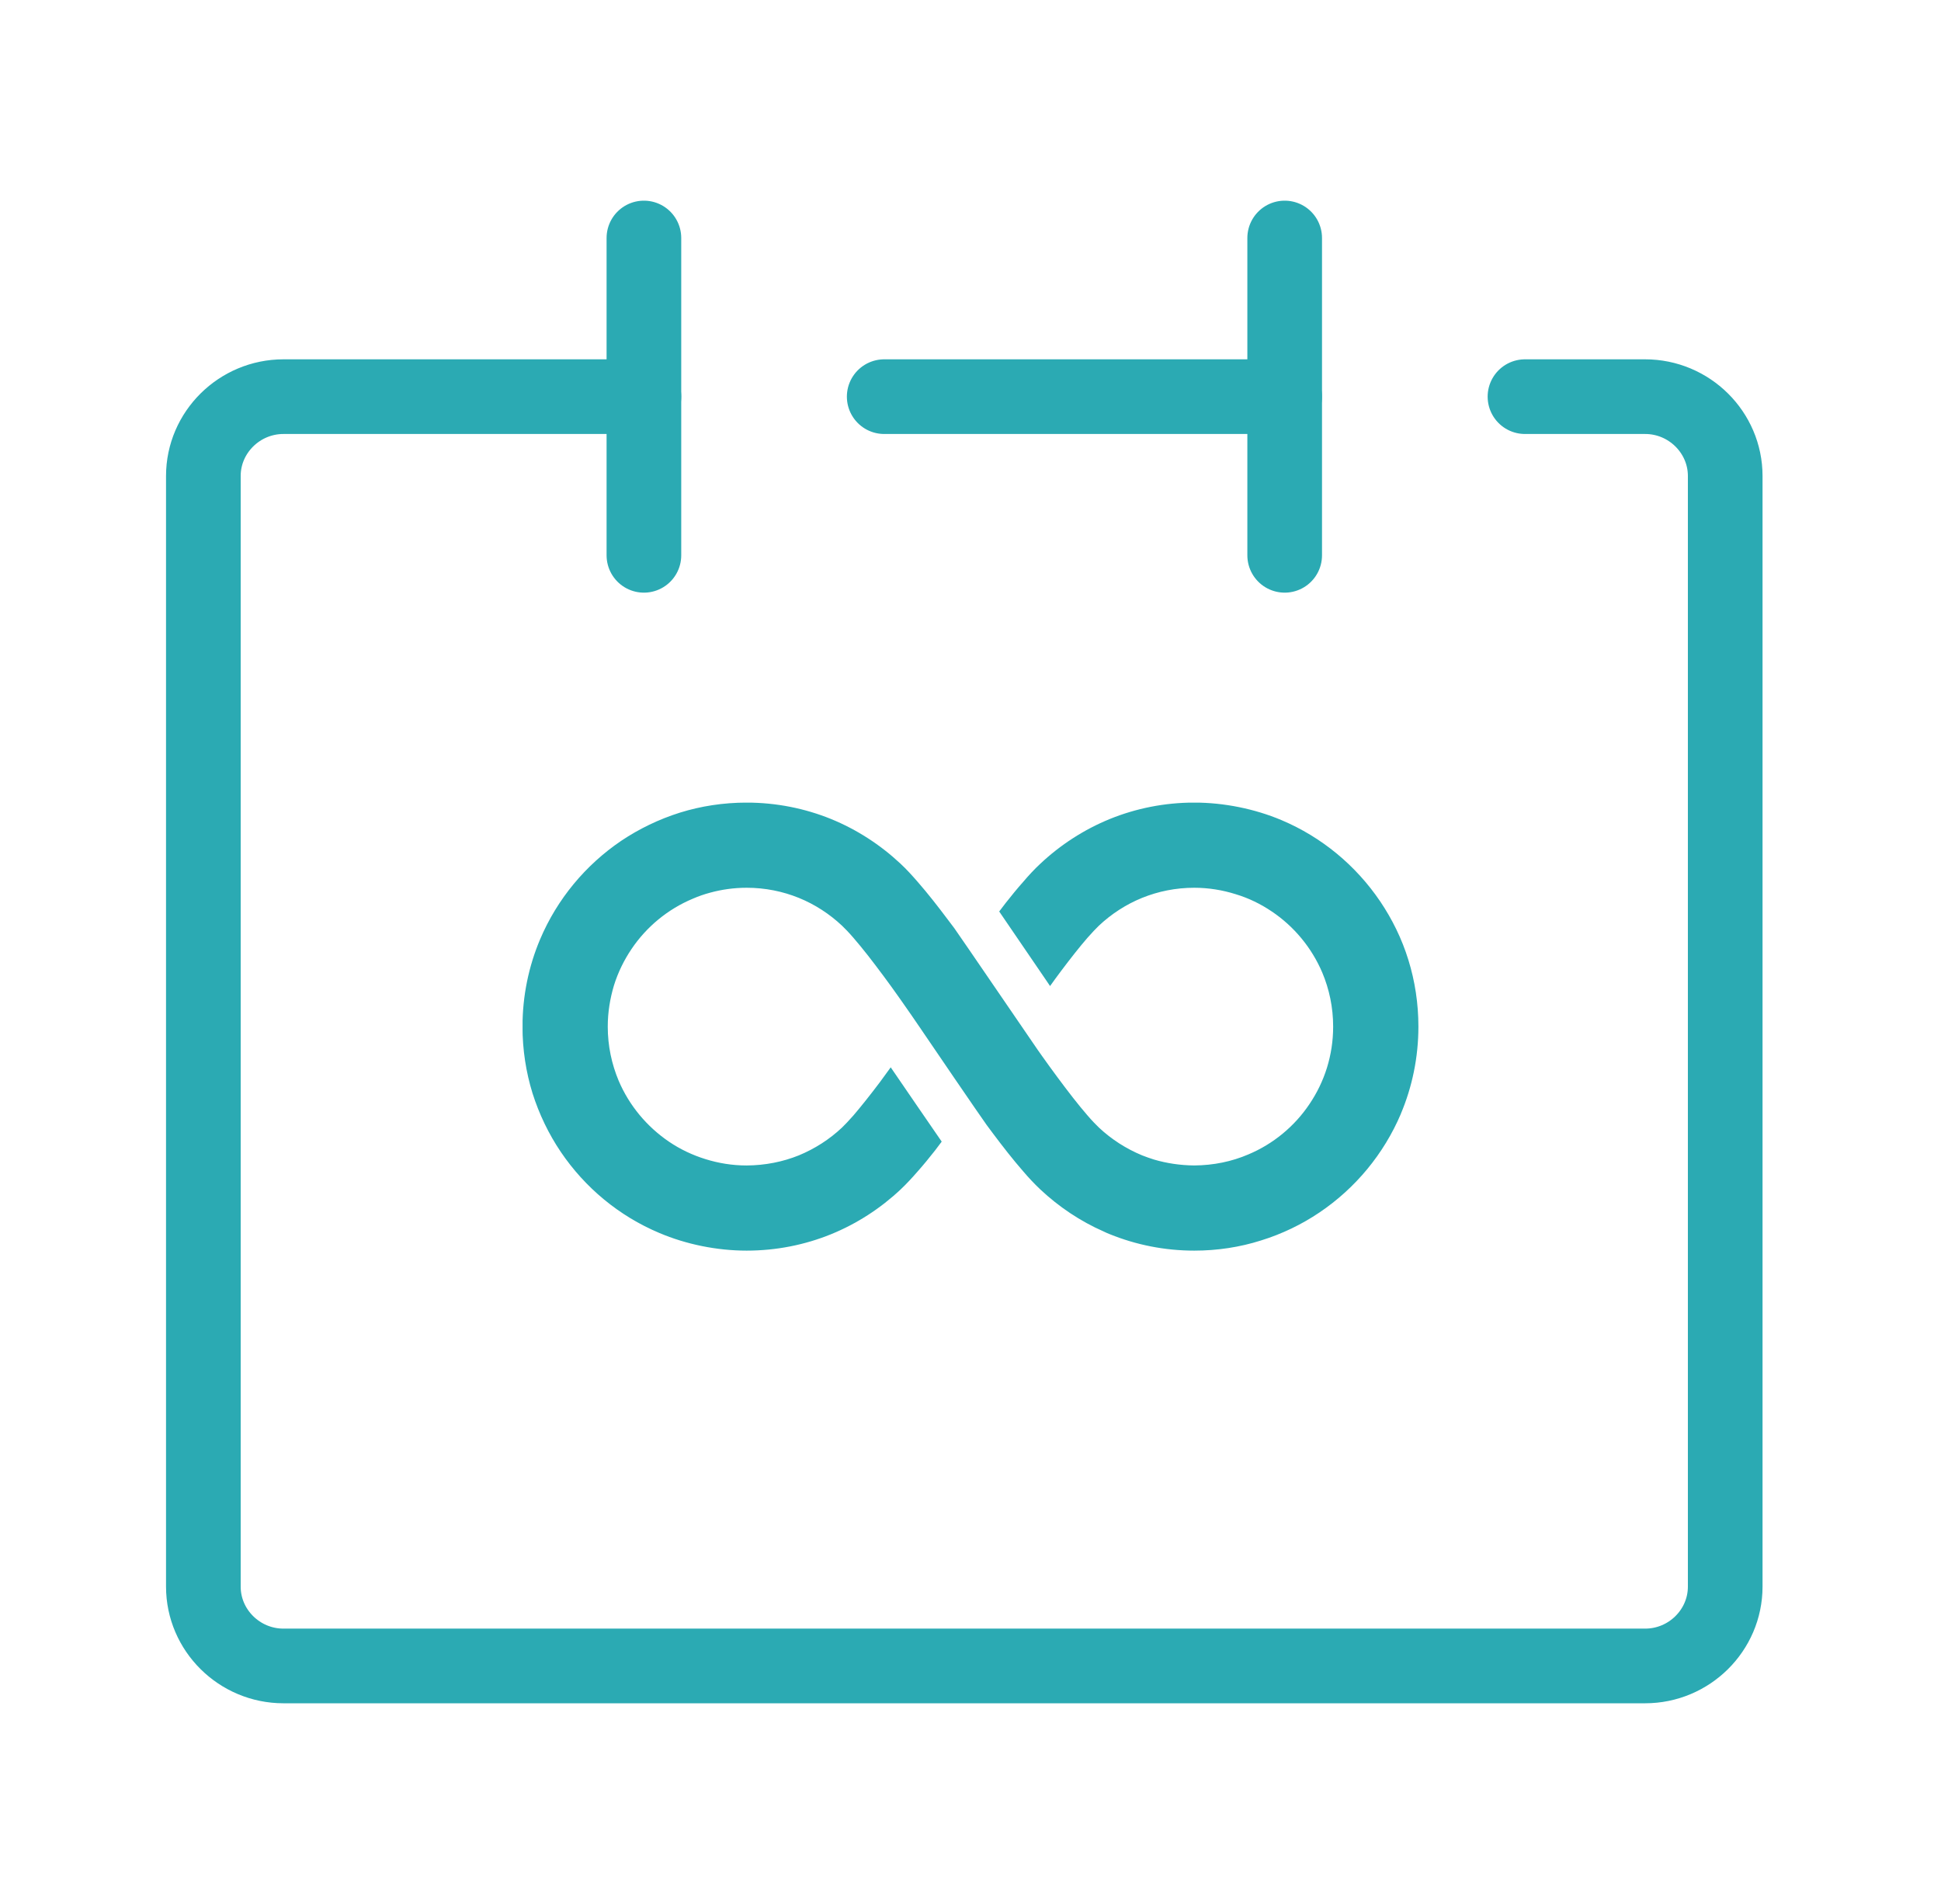 <svg width="104" height="102" viewBox="0 0 104 102" fill="none" xmlns="http://www.w3.org/2000/svg">
<g clip-path="url(#clip0_402_3872)">
<path d="M34.501 21.25H15.188C12.828 21.25 10.896 23.163 10.896 25.5V85C10.896 87.338 12.828 89.25 15.188 89.25H88.147C90.507 89.25 92.438 87.338 92.438 85V25.5C92.438 23.163 90.507 21.25 88.147 21.25H81.709" stroke="#2BAAB3" stroke-width="4" stroke-linecap="round" stroke-linejoin="round"/>
<path d="M34.501 12.75V29.75" stroke="#2BAAB3" stroke-width="4" stroke-linecap="round" stroke-linejoin="round"/>
<path d="M68.834 12.75V29.75" stroke="#2BAAB3" stroke-width="4" stroke-linecap="round" stroke-linejoin="round"/>
<path d="M47.376 21.25H68.834" stroke="#2BAAB3" stroke-width="4" stroke-linecap="round" stroke-linejoin="round"/>
<g clip-path="url(#clip1_402_3872)">
<path d="M75.061 59.669C74.144 61.825 72.623 63.656 70.705 64.951C69.751 65.595 68.694 66.107 67.561 66.457C66.436 66.814 65.232 67 63.99 67C62.399 67 60.87 66.689 59.472 66.123C59.355 66.077 59.247 66.031 59.138 65.976C57.88 65.425 56.731 64.65 55.745 63.726C55.426 63.424 55.124 63.106 54.821 62.749C54.285 62.136 53.734 61.43 53.199 60.716C53.09 60.569 52.974 60.414 52.865 60.267C52.57 59.864 49.752 55.737 49.255 54.999C49.006 54.628 48.711 54.209 48.392 53.751C48.323 53.65 48.245 53.541 48.168 53.432C47.639 52.68 47.05 51.889 46.506 51.19C46.234 50.841 45.962 50.515 45.73 50.244C45.49 49.965 45.272 49.74 45.117 49.593C44.449 48.965 43.664 48.453 42.804 48.103C41.942 47.754 41.003 47.56 40.008 47.56C39.325 47.56 38.666 47.654 38.045 47.824C37.726 47.909 37.416 48.018 37.113 48.15C35.777 48.709 34.636 49.656 33.837 50.842C33.434 51.439 33.115 52.091 32.897 52.789C32.688 53.488 32.564 54.224 32.564 54.999C32.564 56.031 32.774 57.001 33.146 57.893C33.713 59.227 34.66 60.359 35.848 61.166C36.445 61.57 37.097 61.88 37.796 62.097C38.494 62.315 39.232 62.438 40.008 62.438C41.002 62.431 41.941 62.244 42.804 61.896C43.666 61.539 44.45 61.035 45.117 60.406C45.272 60.258 45.49 60.026 45.73 59.754C46.149 59.265 46.646 58.638 47.143 57.978C47.337 57.715 47.531 57.451 47.725 57.18C48.47 58.266 49.774 60.174 50.457 61.16C50.34 61.315 50.224 61.469 50.108 61.624C49.797 62.02 49.486 62.4 49.176 62.749C48.865 63.106 48.571 63.425 48.252 63.726C47.18 64.735 45.916 65.556 44.525 66.123C43.128 66.69 41.598 67 40.006 67C38.414 67 36.769 66.666 35.325 66.053C33.167 65.145 31.342 63.625 30.046 61.709C29.401 60.755 28.89 59.693 28.532 58.568C28.183 57.435 27.996 56.24 27.996 54.999C27.996 53.346 28.33 51.764 28.936 50.329C29.851 48.165 31.373 46.341 33.283 45.046C34.245 44.402 35.301 43.891 36.434 43.534C37.56 43.184 38.763 42.998 40.005 42.998C41.596 42.998 43.126 43.309 44.524 43.875C45.914 44.442 47.172 45.263 48.243 46.264L48.251 46.272C48.569 46.567 48.864 46.893 49.175 47.25C49.711 47.863 50.262 48.568 50.797 49.282C50.906 49.43 51.022 49.577 51.131 49.724C51.426 50.135 55.285 55.79 55.603 56.247C55.673 56.348 55.751 56.456 55.828 56.566C56.356 57.31 56.946 58.109 57.49 58.807C57.761 59.157 58.034 59.483 58.266 59.753C58.506 60.033 58.724 60.258 58.879 60.405C59.547 61.033 60.331 61.538 61.192 61.895C61.402 61.98 61.611 62.049 61.829 62.12C62.512 62.321 63.233 62.43 63.987 62.437C65.019 62.43 65.998 62.228 66.882 61.848C68.217 61.29 69.359 60.344 70.157 59.157C70.561 58.559 70.88 57.907 71.097 57.21C71.314 56.511 71.431 55.775 71.431 54.999C71.431 53.967 71.221 52.989 70.849 52.106C70.282 50.772 69.335 49.631 68.147 48.833C67.55 48.429 66.898 48.111 66.199 47.902C65.508 47.685 64.763 47.56 63.987 47.56C62.993 47.56 62.054 47.754 61.191 48.103C60.33 48.453 59.545 48.965 58.878 49.593C58.723 49.741 58.505 49.973 58.265 50.244C57.846 50.725 57.348 51.361 56.852 52.02C56.651 52.284 56.457 52.556 56.263 52.826C56.201 52.734 56.138 52.64 56.069 52.539C54.787 50.661 53.98 49.475 53.538 48.831C53.654 48.676 53.771 48.529 53.887 48.373C54.198 47.978 54.509 47.597 54.819 47.249C55.122 46.892 55.425 46.566 55.743 46.271C56.815 45.263 58.08 44.441 59.47 43.874C60.867 43.308 62.396 42.997 63.989 42.997C65.581 42.997 67.226 43.331 68.662 43.936C70.828 44.851 72.652 46.371 73.95 48.288C74.594 49.241 75.114 50.297 75.463 51.43C75.812 52.555 75.999 53.757 75.999 54.998C75.999 56.65 75.665 58.232 75.059 59.667L75.061 59.669Z" fill="#2BAAB3"/>
</g>
</g>
<defs>
<clipPath id="clip0_402_3872">
<rect width="103" height="102" fill="white" transform="translate(0.167)"/>
</clipPath>
<clipPath id="clip1_402_3872">
<rect width="48" height="24" fill="white" transform="matrix(1 0 0 -1 28 67)"/>
</clipPath>
</defs>
</svg>

